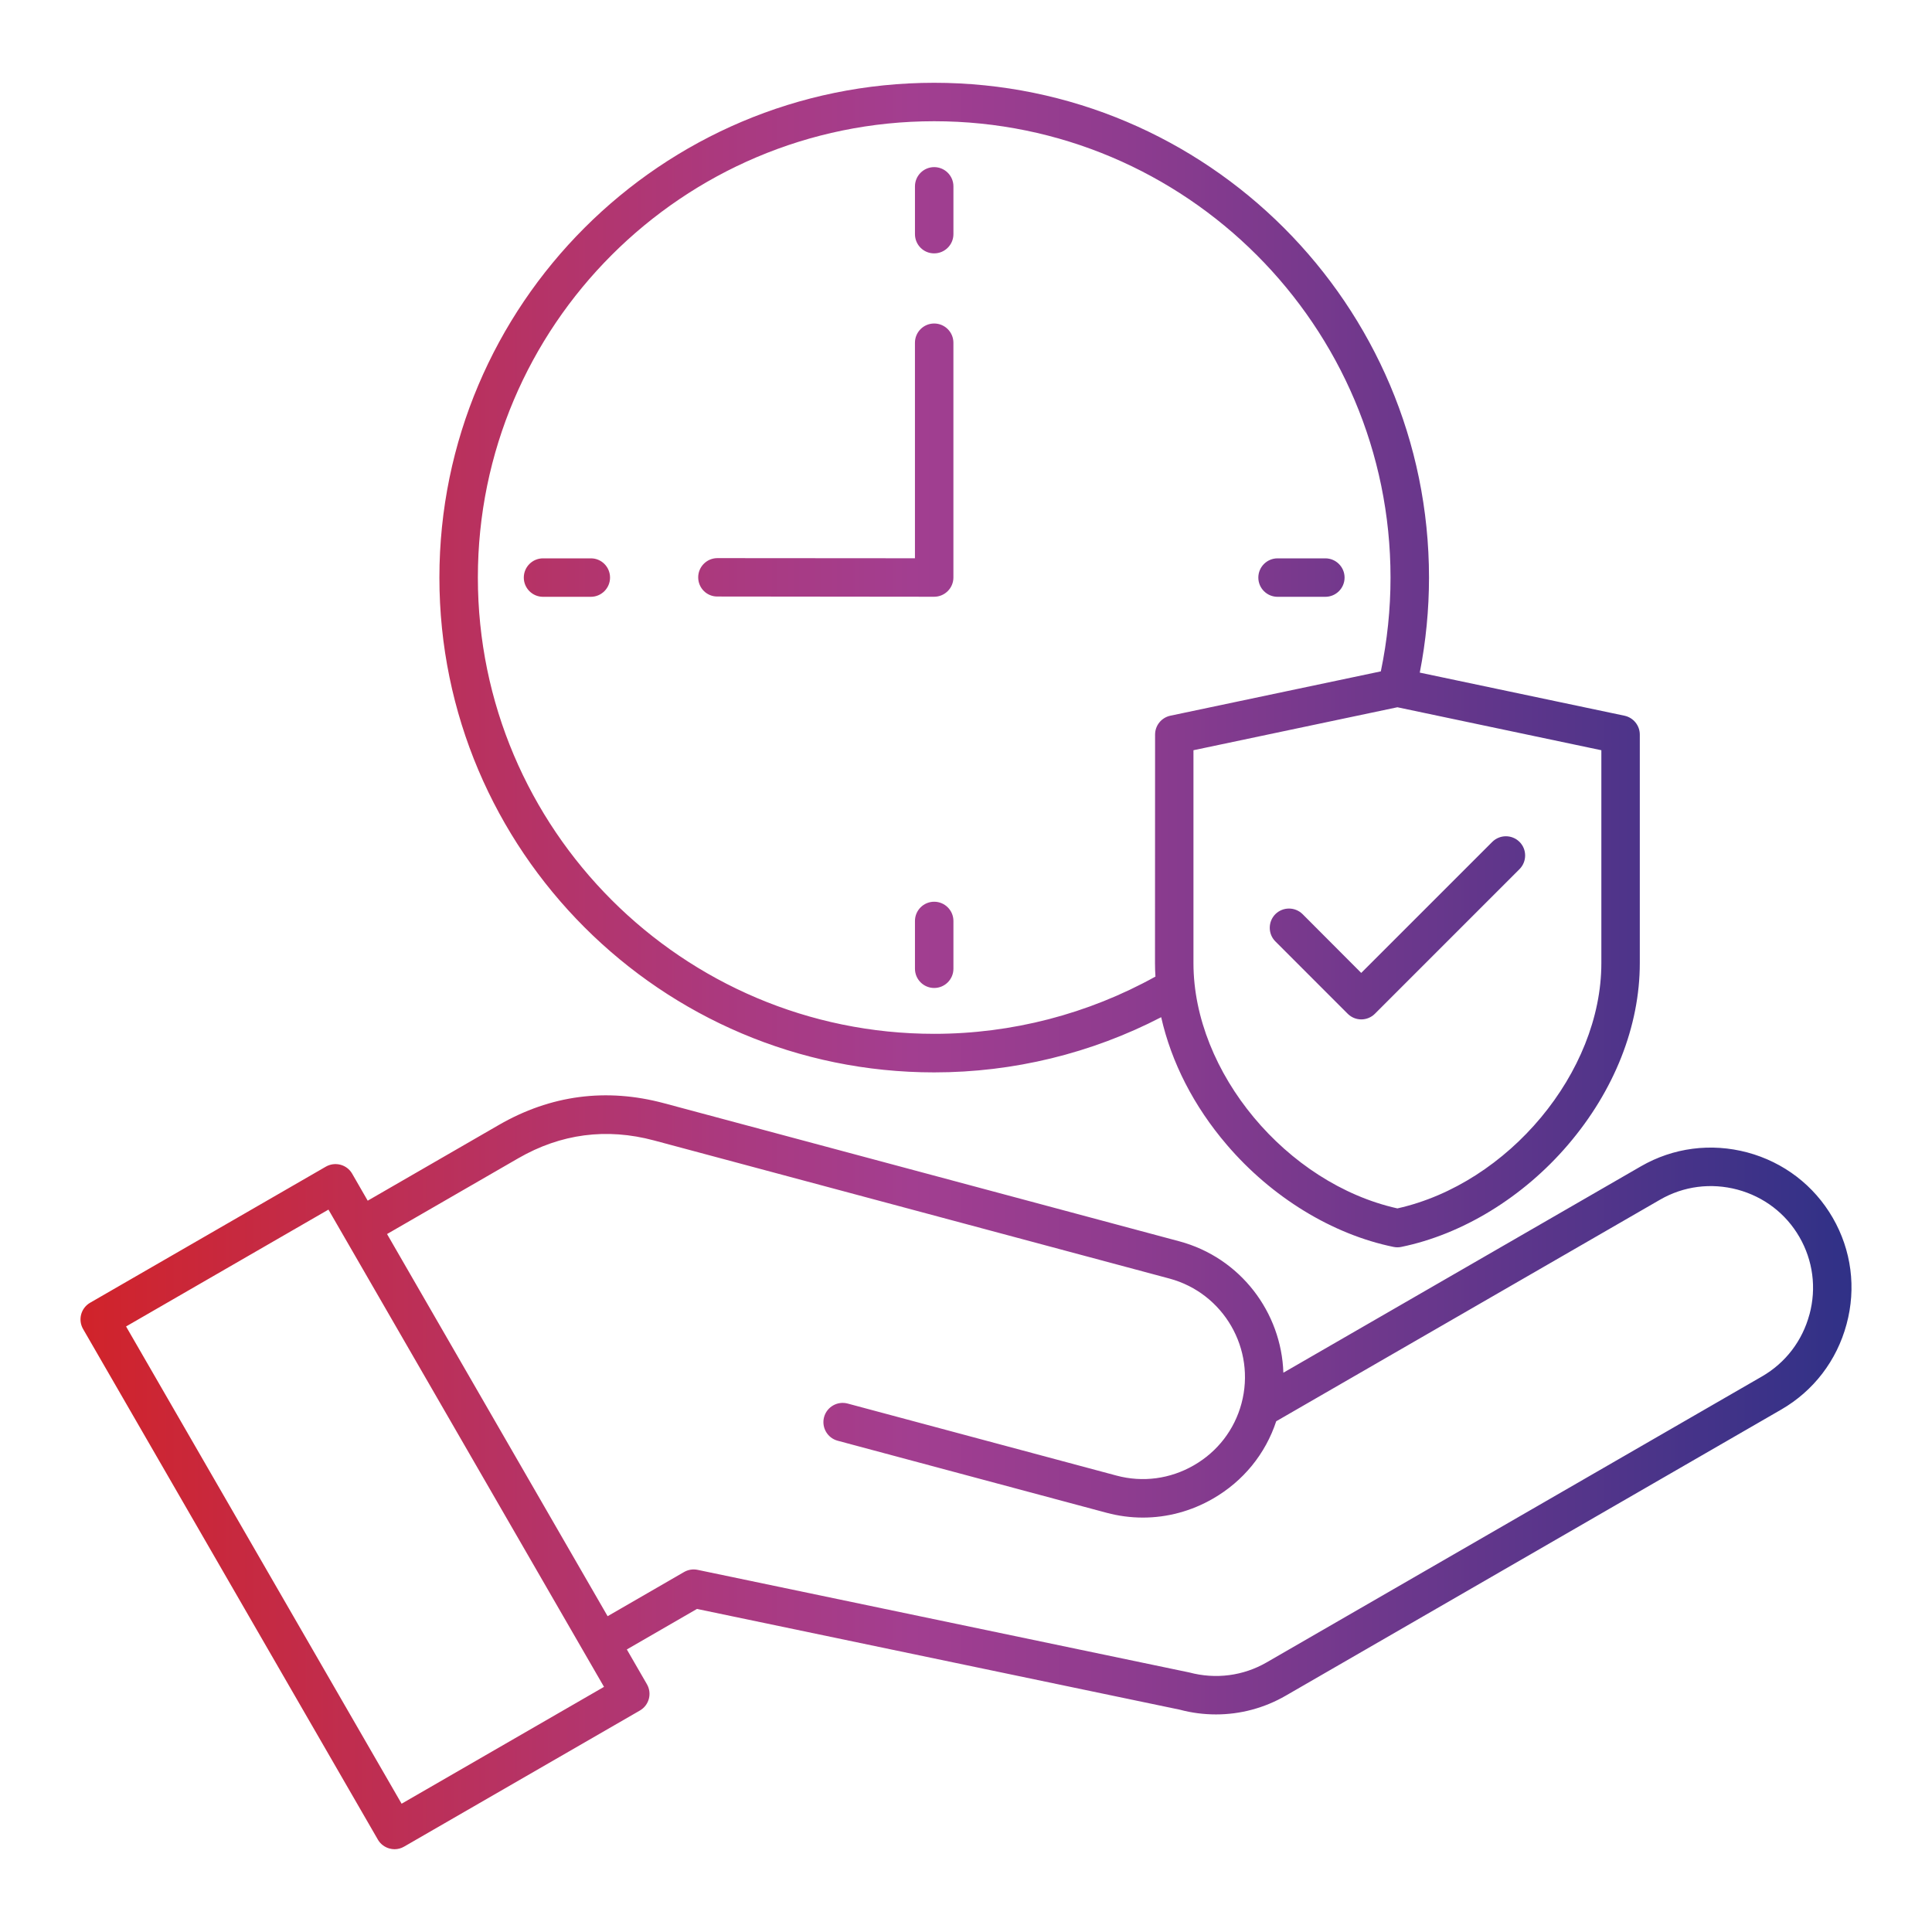 <svg width="120" height="120" viewBox="0 0 120 120" fill="none" xmlns="http://www.w3.org/2000/svg">
<path d="M58.024 66.608C62.945 66.608 67.785 65.427 72.123 63.18C72.753 65.972 74.142 68.703 76.2 71.106C78.982 74.363 82.756 76.672 86.558 77.449C86.638 77.464 86.719 77.473 86.795 77.473C86.876 77.473 86.956 77.464 87.032 77.449C90.829 76.672 94.608 74.363 97.39 71.106C100.268 67.741 101.851 63.735 101.851 59.824V45.626C101.851 45.062 101.453 44.574 100.903 44.455L88.185 41.777C88.564 39.838 88.758 37.856 88.758 35.875C88.758 18.927 74.973 5.142 58.025 5.142C41.077 5.142 27.292 18.927 27.292 35.875C27.292 52.818 41.077 66.608 58.024 66.608ZM99.463 59.824C99.463 66.603 93.689 73.519 86.795 75.056C79.907 73.52 74.128 66.603 74.128 59.824V46.598L86.795 43.929L99.463 46.598V59.824ZM58.024 7.53C73.654 7.53 86.368 20.245 86.368 35.874C86.368 37.836 86.164 39.789 85.766 41.7L72.692 44.454C72.137 44.573 71.744 45.061 71.744 45.625L71.739 59.823C71.739 60.103 71.748 60.377 71.767 60.657C67.582 62.98 62.846 64.213 58.025 64.213C42.395 64.213 29.681 51.498 29.681 35.869C29.681 20.244 42.396 7.53 58.024 7.53ZM59.219 57.203V60.17C59.219 60.829 58.683 61.365 58.024 61.365C57.365 61.365 56.83 60.829 56.83 60.17V57.203C56.83 56.544 57.365 56.008 58.024 56.008C58.683 56.008 59.219 56.544 59.219 57.203ZM78.157 35.875C78.157 35.216 78.693 34.68 79.352 34.68H82.319C82.978 34.68 83.514 35.216 83.514 35.875C83.514 36.534 82.978 37.069 82.319 37.069H79.352C78.693 37.069 78.157 36.534 78.157 35.875ZM56.83 14.542V11.575C56.83 10.916 57.365 10.38 58.024 10.38C58.683 10.38 59.219 10.916 59.219 11.575V14.542C59.219 15.201 58.683 15.737 58.024 15.737C57.365 15.742 56.83 15.206 56.83 14.542ZM43.366 35.86C43.366 35.201 43.902 34.666 44.56 34.666L56.829 34.675V21.288C56.829 20.629 57.364 20.093 58.023 20.093C58.682 20.093 59.218 20.629 59.218 21.288V35.871C59.218 36.188 59.09 36.492 58.867 36.714C58.644 36.937 58.341 37.065 58.023 37.065L44.56 37.051C43.896 37.056 43.366 36.519 43.366 35.86ZM37.891 35.875C37.891 36.533 37.355 37.069 36.696 37.069H33.728C33.069 37.069 32.534 36.533 32.534 35.875C32.534 35.216 33.069 34.68 33.728 34.68H36.696C37.355 34.675 37.891 35.211 37.891 35.875ZM113.835 75.639C112.673 73.629 110.791 72.188 108.535 71.581C106.278 70.979 103.927 71.282 101.917 72.444L79.712 85.262C79.593 81.517 77.048 78.118 73.246 77.099L41.242 68.523C37.653 67.561 34.202 68.016 30.983 69.874L22.839 74.577L21.872 72.898C21.716 72.624 21.45 72.424 21.147 72.344C20.838 72.263 20.516 72.306 20.241 72.462L5.598 80.915C5.024 81.247 4.83 81.977 5.162 82.55L23.47 114.26C23.627 114.535 23.892 114.734 24.195 114.815C24.295 114.843 24.399 114.858 24.504 114.858C24.712 114.858 24.916 114.805 25.101 114.696L39.744 106.244C40.318 105.912 40.512 105.182 40.18 104.608L38.934 102.451L43.29 99.934L73.279 106.192C74.023 106.391 74.782 106.486 75.531 106.486C77.038 106.486 78.527 106.092 79.864 105.319L110.635 87.551C112.644 86.39 114.086 84.508 114.693 82.251C115.304 79.999 114.996 77.649 113.835 75.639ZM24.944 112.032L7.83 82.389L20.401 75.131L37.516 104.774L24.944 112.032ZM112.389 81.64C111.948 83.281 110.905 84.646 109.445 85.49L78.675 103.253C77.215 104.097 75.508 104.315 73.868 103.879C73.844 103.874 73.825 103.869 73.802 103.865L43.334 97.507C43.045 97.446 42.746 97.493 42.49 97.64L37.74 100.385L24.04 76.648L32.184 71.946C34.834 70.415 37.674 70.045 40.627 70.836L72.631 79.412C76.006 80.318 78.016 83.797 77.111 87.172C76.675 88.798 75.627 90.164 74.153 91.012C72.683 91.861 70.977 92.088 69.35 91.652L52.649 87.177C52.009 87.007 51.355 87.386 51.184 88.021C51.014 88.661 51.393 89.315 52.028 89.486L68.73 93.961C69.474 94.16 70.232 94.26 70.986 94.26C72.498 94.26 73.996 93.861 75.347 93.079C77.22 91.998 78.6 90.306 79.268 88.277L103.109 74.515C104.569 73.671 106.276 73.453 107.916 73.889C109.556 74.33 110.922 75.373 111.765 76.833C112.609 78.293 112.832 80 112.391 81.64L112.389 81.64ZM84.548 60.43L92.688 52.291C93.157 51.826 93.911 51.826 94.38 52.291C94.845 52.755 94.845 53.514 94.38 53.983L85.397 62.967C85.165 63.199 84.856 63.317 84.553 63.317C84.245 63.317 83.942 63.199 83.709 62.967L79.215 58.472C78.751 58.008 78.751 57.249 79.215 56.78C79.684 56.316 80.438 56.316 80.907 56.78L84.548 60.43Z" fill="url(#paint0_linear_2747_23493)"/>
<defs>
<linearGradient id="paint0_linear_2747_23493" x1="4.998" y1="59.996" x2="115.001" y2="59.996" gradientUnits="userSpaceOnUse">
<stop stop-color="#D1232A"/>
<stop offset="0.15" stop-color="#C02D4E"/>
<stop offset="0.36" stop-color="#AB397E"/>
<stop offset="0.47" stop-color="#A23E90"/>
<stop offset="0.58" stop-color="#903C8F"/>
<stop offset="0.8" stop-color="#60368B"/>
<stop offset="1" stop-color="#303187"/>
</linearGradient>
</defs>
</svg>
